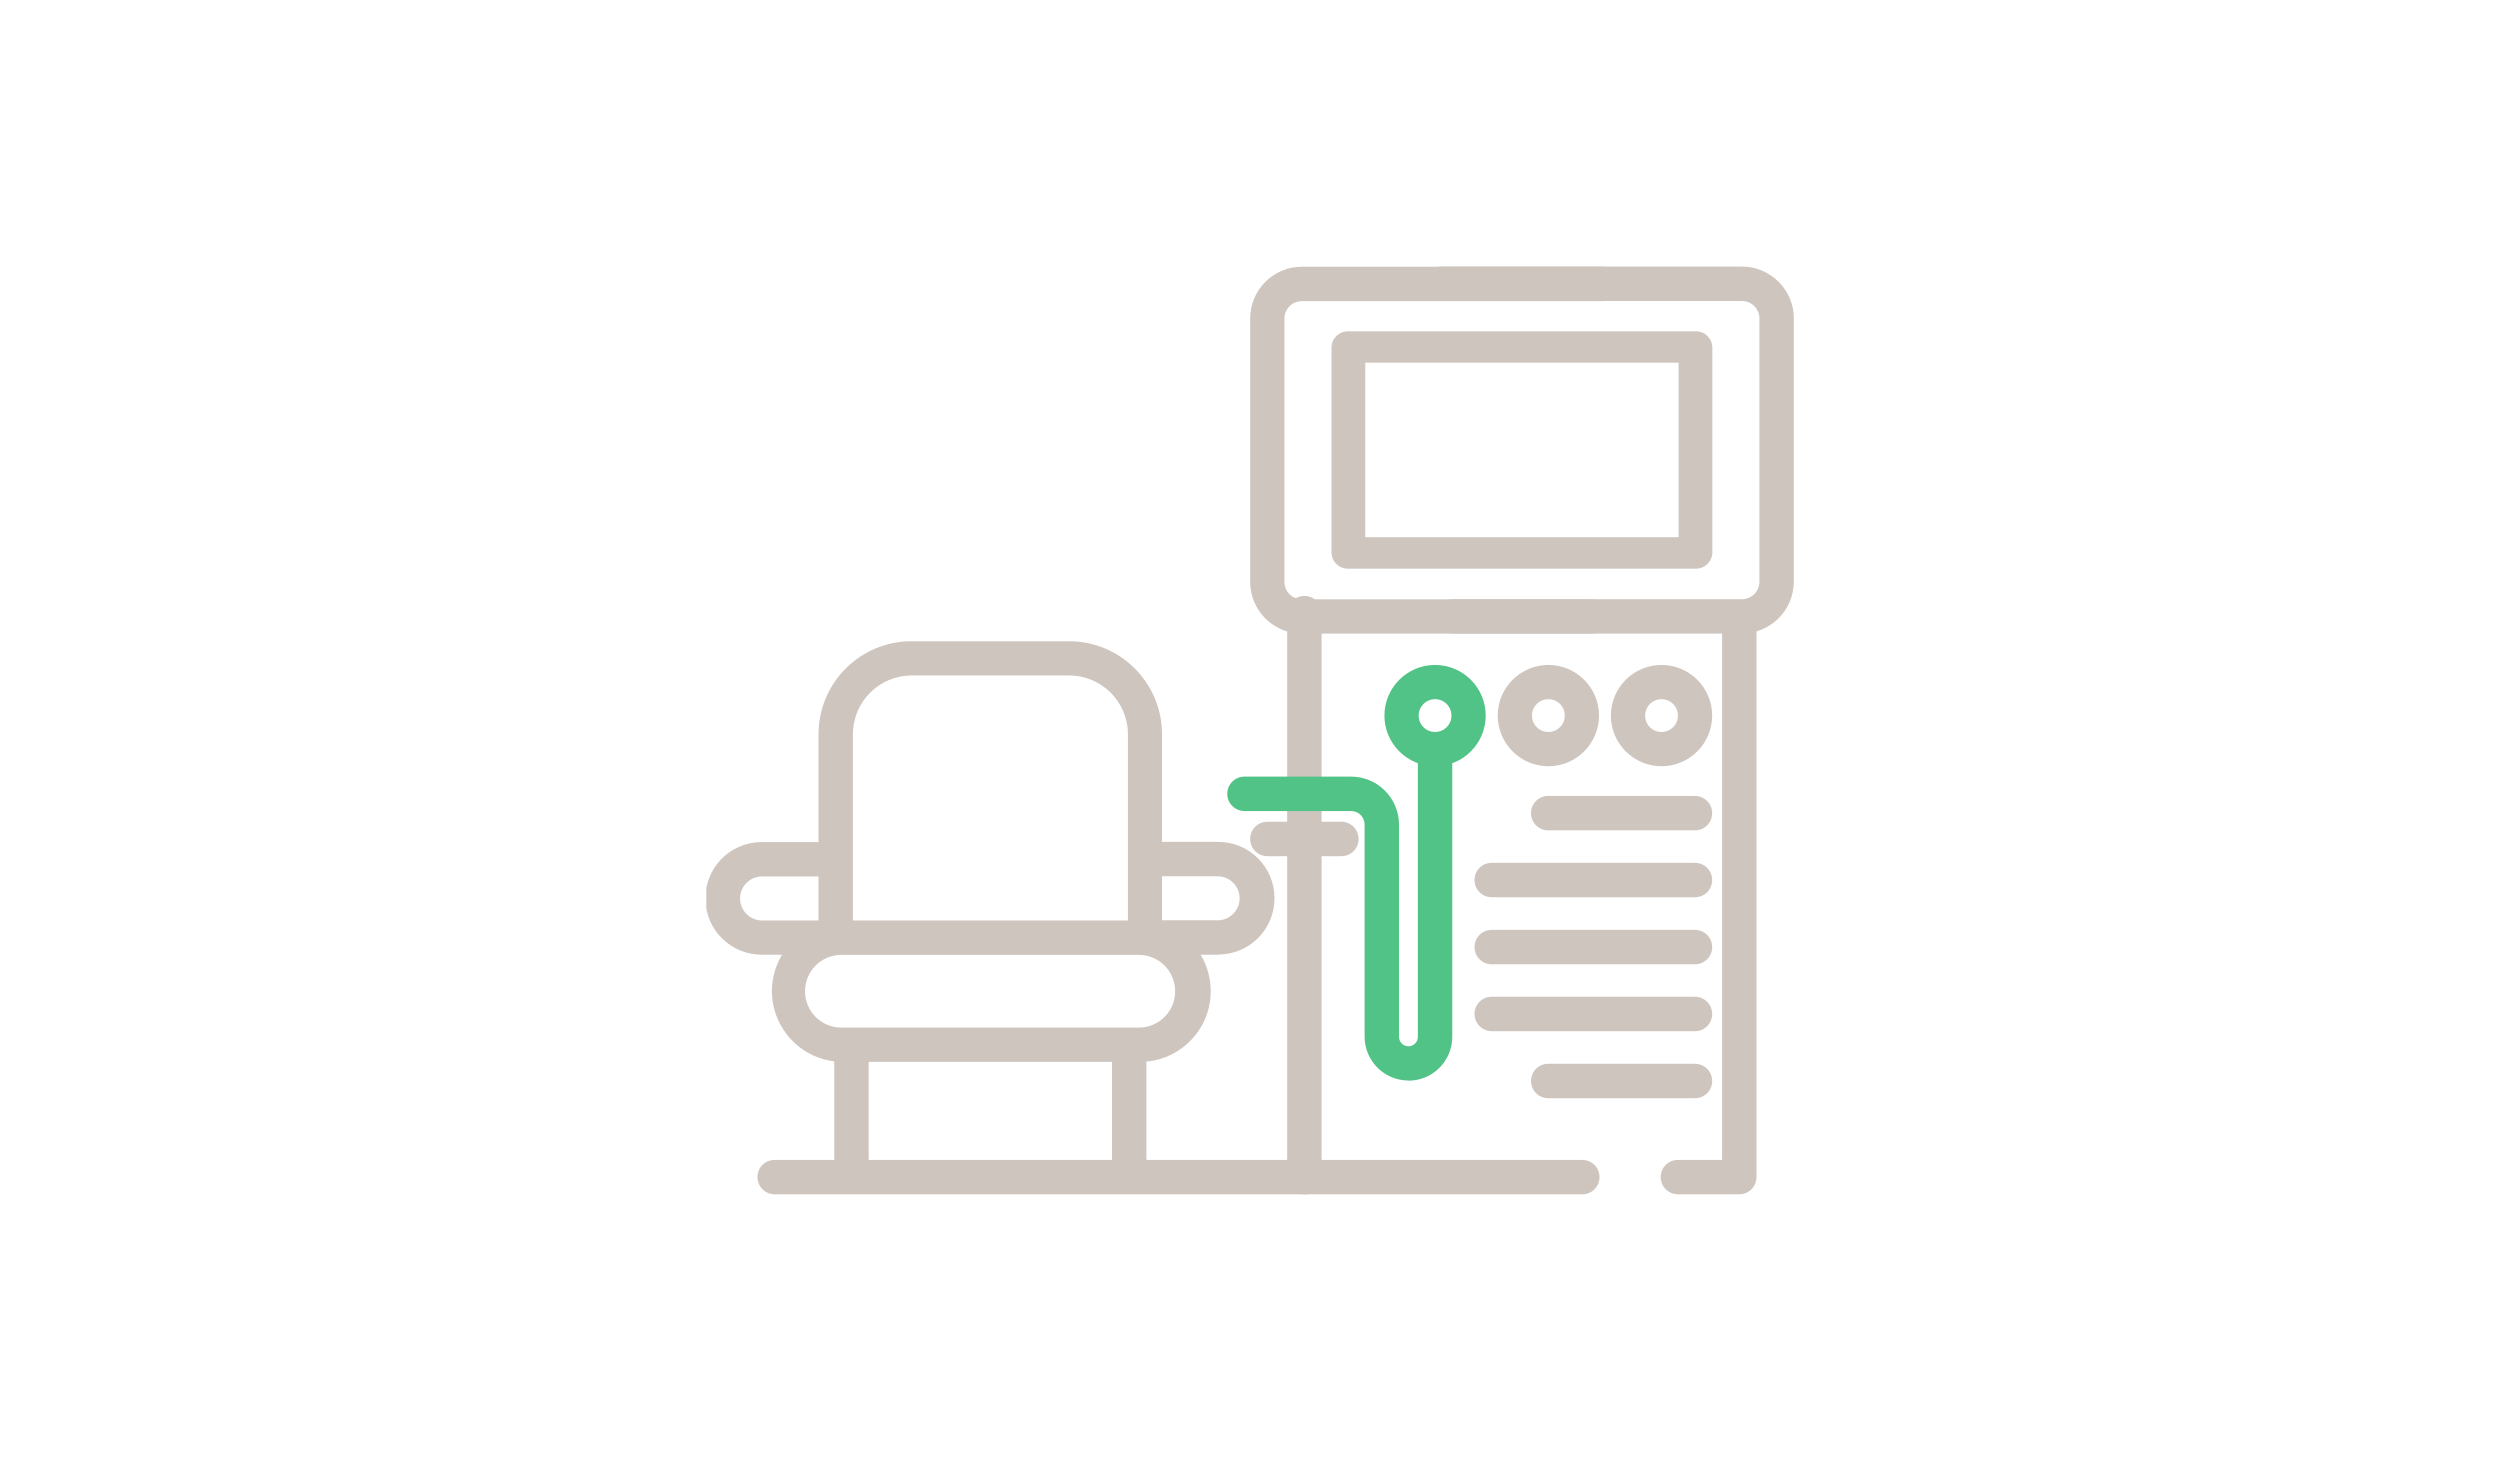 <?xml version="1.0" encoding="UTF-8"?><svg id="a" xmlns="http://www.w3.org/2000/svg" xmlns:xlink="http://www.w3.org/1999/xlink" viewBox="0 0 154 90"><defs><style>.av{clip-path:url(#b);}.aw{fill:#52c386;}.ax{fill:none;}.ay{fill:#cec5bf;}</style><clipPath id="b"><rect class="ax" x="43.51" y="16.43" width="66.99" height="57.15"/></clipPath></defs><g class="av"><g id="c"><path id="d" class="ay" d="M97.47,73.29H47.72c-.43-.02-.76-.37-.74-.8,.01-.4,.34-.73,.74-.74h49.75c.43,.02,.76,.37,.74,.8-.01,.4-.34,.73-.74,.74"/><path id="e" class="ay" d="M97.47,73.57H47.72c-.58,0-1.06-.47-1.06-1.06s.47-1.06,1.06-1.06h49.75c.58,0,1.06,.47,1.06,1.06s-.47,1.06-1.06,1.06m-49.75-1.54c-.27-.01-.5,.2-.51,.47-.01,.27,.2,.5,.47,.51,.01,0,.03,0,.04,0h49.75c.27,.01,.5-.2,.51-.47,.01-.27-.2-.5-.47-.51-.01,0-.03,0-.04,0H47.72Z"/><path id="f" class="aw" d="M88.4,46.91c-1.57,0-2.83-1.27-2.83-2.84s1.27-2.83,2.84-2.83c1.57,0,2.83,1.27,2.83,2.84,0,1.57-1.27,2.83-2.84,2.83m0-4.12c-.71,0-1.29,.58-1.29,1.29s.58,1.29,1.29,1.29c.71,0,1.29-.58,1.29-1.29h0c0-.71-.58-1.29-1.29-1.29"/><path id="g" class="aw" d="M88.4,47.2c-1.72,0-3.12-1.4-3.12-3.12,0-1.72,1.4-3.12,3.12-3.12,1.72,0,3.12,1.4,3.12,3.12,0,1.72-1.4,3.12-3.12,3.12m0-5.67c-1.41,0-2.55,1.14-2.55,2.55s1.14,2.55,2.55,2.55c1.41,0,2.55-1.14,2.55-2.55,0-1.41-1.14-2.55-2.55-2.55m0,4.12c-.87,0-1.57-.7-1.57-1.57s.7-1.57,1.57-1.57c.87,0,1.57,.7,1.57,1.57h0c0,.87-.71,1.57-1.57,1.57m0-2.58c-.56,0-1.01,.45-1.01,1.01,0,.56,.45,1.01,1.01,1.01,.56,0,1.01-.45,1.01-1.01h0c0-.56-.45-1.01-1.01-1.01"/><path id="h" class="ay" d="M95.37,46.91c-1.57,0-2.83-1.27-2.83-2.84s1.27-2.83,2.84-2.83c1.57,0,2.83,1.27,2.83,2.84,0,1.56-1.27,2.83-2.84,2.83m0-4.12c-.71,0-1.29,.58-1.29,1.29s.58,1.29,1.29,1.29c.71,0,1.29-.58,1.29-1.29h0c0-.71-.58-1.29-1.29-1.29"/><path id="i" class="ay" d="M95.38,47.2c-1.72,0-3.12-1.4-3.12-3.12,0-1.72,1.4-3.12,3.12-3.12,1.72,0,3.12,1.4,3.12,3.12,0,1.72-1.4,3.12-3.12,3.12m0-5.67c-1.41,0-2.55,1.14-2.55,2.55s1.14,2.55,2.55,2.55c1.41,0,2.55-1.14,2.55-2.55,0-1.41-1.14-2.55-2.55-2.55m0,4.12c-.87,0-1.57-.7-1.57-1.57s.7-1.57,1.57-1.57c.87,0,1.57,.7,1.57,1.57h0c0,.87-.71,1.57-1.57,1.57m0-2.58c-.56,0-1.01,.45-1.01,1.01,0,.56,.45,1.01,1.01,1.01,.56,0,1.01-.45,1.01-1.01h0c0-.56-.45-1.01-1.01-1.01"/><path id="j" class="ay" d="M102.35,46.91c-1.57,0-2.83-1.27-2.83-2.84s1.27-2.83,2.84-2.83c1.57,0,2.83,1.27,2.83,2.84,0,1.56-1.27,2.83-2.84,2.83m0-4.12c-.71,0-1.29,.58-1.29,1.29s.58,1.29,1.29,1.29c.71,0,1.29-.58,1.29-1.29h0c0-.71-.58-1.29-1.29-1.29"/><path id="k" class="ay" d="M102.35,47.2c-1.72,0-3.12-1.4-3.12-3.12,0-1.72,1.4-3.12,3.12-3.12,1.72,0,3.12,1.4,3.12,3.12,0,1.72-1.4,3.12-3.12,3.12m0-5.67c-1.41,0-2.55,1.14-2.55,2.55s1.14,2.55,2.55,2.55c1.41,0,2.55-1.14,2.55-2.55,0-1.41-1.14-2.55-2.55-2.55m0,4.12c-.87,0-1.57-.7-1.57-1.57s.7-1.57,1.57-1.57c.87,0,1.57,.7,1.57,1.57h0c0,.87-.71,1.57-1.57,1.57m0-2.58c-.56,0-1.01,.45-1.01,1.01,0,.56,.45,1.01,1.01,1.01,.56,0,1.01-.45,1.01-1.01h0c0-.56-.45-1.01-1.01-1.01"/><path id="l" class="ay" d="M104.41,50.86h-9.04c-.43,.02-.78-.32-.8-.74-.02-.43,.32-.78,.74-.8,.02,0,.04,0,.06,0h9.04c.43-.02,.78,.32,.8,.74,.02,.43-.32,.78-.74,.8-.02,0-.04,0-.06,0"/><path id="m" class="ay" d="M104.41,51.15h-9.04c-.58,0-1.06-.47-1.06-1.06s.47-1.06,1.06-1.06h9.04c.58,0,1.06,.47,1.06,1.06s-.47,1.06-1.06,1.06h0m-9.04-1.54c-.27-.01-.5,.2-.51,.47-.01,.27,.2,.5,.47,.51,.01,0,.03,0,.04,0h9.04c.27,.01,.5-.2,.51-.47,.01-.27-.2-.5-.47-.51-.01,0-.03,0-.04,0h-9.04Z"/><path id="n" class="ay" d="M104.41,54.99h-12.52c-.43-.02-.76-.37-.74-.8,.01-.4,.34-.73,.74-.74h12.52c.43,.02,.76,.37,.74,.8-.01,.4-.34,.73-.74,.74"/><path id="o" class="ay" d="M104.41,55.27h-12.52c-.58,0-1.06-.47-1.06-1.06s.47-1.06,1.06-1.06h12.52c.58,0,1.06,.47,1.06,1.06s-.47,1.06-1.06,1.06m-12.52-1.54c-.27-.01-.5,.2-.51,.47-.01,.27,.2,.5,.47,.51,.01,0,.03,0,.04,0h12.52c.27,.01,.5-.2,.51-.47,.01-.27-.2-.5-.47-.51-.01,0-.03,0-.04,0h-12.52Z"/><path id="p" class="ay" d="M104.41,59.11h-12.52c-.43-.02-.76-.37-.74-.8,.01-.4,.34-.73,.74-.74h12.52c.43,.02,.76,.37,.74,.8-.01,.4-.34,.73-.74,.74"/><path id="q" class="ay" d="M104.41,59.4h-12.52c-.58,0-1.06-.47-1.06-1.06s.47-1.06,1.06-1.06h12.52c.58,0,1.06,.47,1.06,1.06s-.47,1.06-1.06,1.06m-12.52-1.55c-.27-.01-.5,.2-.51,.47-.01,.27,.2,.5,.47,.51,.01,0,.03,0,.04,0h12.52c.27,.01,.5-.2,.51-.47,.01-.27-.2-.5-.47-.51-.01,0-.03,0-.04,0h-12.52Z"/><path id="r" class="ay" d="M104.41,63.24h-12.52c-.43,.02-.79-.32-.8-.74-.02-.43,.32-.79,.74-.8,.02,0,.04,0,.06,0h12.52c.43-.02,.79,.32,.8,.74,.02,.43-.32,.79-.74,.8-.02,0-.04,0-.06,0"/><path id="s" class="ay" d="M104.41,63.52h-12.52c-.58,0-1.06-.47-1.06-1.06s.47-1.06,1.06-1.06h12.52c.58,0,1.06,.47,1.06,1.06s-.47,1.06-1.06,1.06m-12.52-1.55c-.27-.01-.5,.2-.51,.47-.01,.27,.2,.5,.47,.51,.01,0,.03,0,.04,0h12.52c.27,.01,.5-.2,.51-.47,.01-.27-.2-.5-.47-.51-.01,0-.03,0-.04,0h-12.52Z"/><path id="t" class="ay" d="M104.41,67.36h-9.04c-.43-.02-.76-.37-.74-.8,.01-.4,.34-.73,.74-.74h9.04c.43,.02,.76,.37,.74,.8-.01,.4-.34,.73-.74,.74"/><path id="u" class="ay" d="M104.41,67.65h-9.04c-.58,0-1.06-.47-1.06-1.06s.47-1.06,1.06-1.06h9.04c.58,0,1.06,.47,1.06,1.06s-.47,1.06-1.06,1.06m-9.04-1.54c-.27,.01-.48,.24-.47,.51,.01,.25,.21,.45,.47,.47h9.04c.27-.01,.48-.24,.47-.51-.01-.25-.21-.45-.47-.47h-9.04Z"/><path id="v" class="ay" d="M80.36,73.29c-.43,0-.77-.35-.77-.77h0V37.77c.02-.43,.37-.76,.8-.74,.41,.01,.73,.34,.74,.74v34.75c0,.43-.35,.77-.77,.77h0"/><path id="w" class="ay" d="M80.35,73.57c-.58,0-1.05-.47-1.06-1.06V37.77c0-.58,.47-1.06,1.06-1.06s1.06,.47,1.06,1.06v34.75c0,.58-.47,1.05-1.06,1.06m0-36.29c-.27,0-.49,.22-.49,.49h0v34.75c.01,.27,.24,.48,.51,.47,.25-.01,.45-.21,.47-.47V37.77c0-.27-.22-.49-.49-.49h0"/><path id="x" class="ay" d="M107.14,73.29h-3.78c-.43-.02-.76-.37-.74-.8,.01-.41,.34-.73,.74-.74h3V38.04c.02-.43,.37-.76,.8-.74,.4,.01,.73,.34,.74,.74v34.47c0,.43-.35,.77-.77,.77h0"/><path id="y" class="ay" d="M107.14,73.57h-3.78c-.58,0-1.06-.47-1.06-1.06s.47-1.06,1.06-1.06h2.72V38.04c0-.58,.47-1.06,1.06-1.06s1.06,.47,1.06,1.06v34.47c0,.58-.47,1.06-1.06,1.06m-3.78-1.55c-.27-.01-.5,.2-.51,.47-.01,.27,.2,.5,.47,.51,.01,0,.03,0,.04,0h3.78c.27,0,.49-.22,.49-.49h0V38.04c-.01-.27-.24-.48-.51-.47-.25,.01-.45,.21-.47,.47v33.98h-3.29Z"/><path id="a`" class="ay" d="M97.99,38.74h-17.79c-1.61,0-2.91-1.3-2.91-2.91V19.62c0-1.61,1.3-2.91,2.91-2.91h18.51c.43-.02,.78,.32,.8,.74s-.32,.78-.74,.8c-.02,0-.04,0-.06,0h-18.52c-.75,0-1.36,.61-1.36,1.36v16.21c0,.75,.61,1.36,1.36,1.36h17.79c.43-.02,.78,.32,.8,.74s-.32,.78-.74,.8c-.02,0-.04,0-.06,0"/><path id="aa" class="ay" d="M97.99,39.03h-17.79c-1.76,0-3.19-1.43-3.19-3.19V19.62c0-1.76,1.43-3.19,3.19-3.19h18.52c.58,0,1.06,.47,1.06,1.06s-.47,1.06-1.06,1.06h-18.52c-.6,0-1.08,.48-1.08,1.08v16.21c0,.6,.48,1.08,1.08,1.08h17.79c.58,0,1.06,.47,1.06,1.06s-.47,1.06-1.06,1.06h0m-17.79-22.03c-1.45,0-2.62,1.18-2.63,2.63v16.21c0,1.45,1.18,2.62,2.63,2.63h17.79c.27,.01,.5-.2,.51-.47s-.2-.5-.47-.51c-.01,0-.03,0-.04,0h-17.79c-.91,0-1.65-.74-1.65-1.65V19.62c0-.91,.74-1.65,1.65-1.65h18.52c.27,.01,.5-.2,.51-.47,.01-.27-.2-.5-.47-.51-.01,0-.03,0-.04,0h-18.52Z"/><path id="ab" class="ay" d="M107.3,38.74h-17.79c-.43-.02-.76-.37-.74-.8,.01-.41,.34-.73,.74-.74h17.79c.75,0,1.36-.61,1.36-1.36V19.62c0-.75-.61-1.36-1.36-1.36h-18.52c-.43,0-.77-.35-.77-.77s.35-.77,.77-.77h18.52c1.61,0,2.91,1.3,2.91,2.91v16.21c0,1.61-1.3,2.91-2.91,2.91"/><path id="ac" class="ay" d="M107.3,39.03h-17.79c-.58,0-1.06-.47-1.06-1.06s.47-1.06,1.06-1.06h17.79c.6,0,1.08-.48,1.08-1.08V19.62c0-.6-.48-1.08-1.08-1.08h-18.52c-.58,0-1.06-.47-1.06-1.06s.47-1.06,1.06-1.06h18.52c1.76,0,3.2,1.43,3.2,3.19v16.21c0,1.77-1.43,3.2-3.2,3.2h0m-17.79-1.55c-.27-.01-.5,.2-.51,.47s.2,.5,.47,.51c.01,0,.03,0,.04,0h17.79c1.45,0,2.62-1.18,2.63-2.63V19.62c0-1.45-1.18-2.62-2.63-2.63h-18.52c-.27-.01-.5,.2-.51,.47-.01,.27,.2,.5,.47,.51,.01,0,.03,0,.04,0h18.52c.91,0,1.65,.74,1.65,1.65v16.21c0,.91-.74,1.65-1.65,1.65h-17.79Z"/><path id="ad" class="ay" d="M104.44,34.76h-21.38c-.41,.02-.75-.29-.77-.7h0v-12.68c.02-.41,.37-.72,.77-.7h21.38c.41-.02,.75,.29,.77,.7h0v12.68c-.02,.41-.37,.72-.77,.7h0m-20.61-1.39h19.84v-11.29h-19.84v11.29Z"/><path id="ae" class="ay" d="M104.44,35.03h-21.38c-.55,.02-1.02-.41-1.04-.97v-12.68c.02-.55,.49-.99,1.04-.97h21.38c.55-.02,1.02,.41,1.04,.97v12.68c-.02,.55-.49,.99-1.04,.97m-21.38-14.08c-.26-.02-.48,.17-.5,.43v12.68c.02,.25,.24,.44,.5,.43h21.38c.26,.02,.48-.17,.5-.43v-12.68c-.02-.25-.24-.44-.5-.43h-21.38Zm20.88,12.68h-20.38v-11.83h20.38v11.83Zm-19.84-.54h19.3v-10.75h-19.3v10.75Z"/><path id="af" class="aw" d="M86.76,66.27c-1.33,0-2.41-1.08-2.41-2.41v-13.08c0-.62-.5-1.12-1.12-1.12h-6.57c-.43,.02-.78-.32-.8-.74-.02-.43,.32-.78,.74-.8,.02,0,.04,0,.06,0h6.57c1.47,0,2.66,1.19,2.66,2.66v13.08c0,.48,.39,.87,.87,.87,.48,0,.86-.39,.87-.87v-17.72c-.02-.43,.32-.78,.74-.8,.43-.02,.78,.32,.8,.74,0,.02,0,.04,0,.06v17.72c0,1.33-1.08,2.41-2.41,2.41"/><path id="ag" class="aw" d="M86.76,66.56c-1.49,0-2.7-1.21-2.7-2.7h0v-13.07c0-.46-.37-.83-.83-.83h-6.57c-.58,0-1.06-.47-1.06-1.06s.47-1.06,1.06-1.06h6.57c1.63,0,2.94,1.32,2.95,2.95v13.08c0,.32,.26,.58,.58,.58,.32,0,.58-.26,.58-.58v-17.72c0-.58,.47-1.06,1.06-1.06s1.06,.47,1.06,1.06v17.72c0,1.49-1.21,2.7-2.7,2.7h0m-10.1-18.15c-.27-.01-.5,.2-.51,.47-.01,.27,.2,.5,.47,.51,.01,0,.03,0,.04,0h6.57c.77,0,1.4,.63,1.4,1.4v13.08c0,1.18,.95,2.13,2.13,2.13s2.13-.95,2.13-2.13v-17.72c-.01-.27-.24-.48-.51-.47-.25,.01-.45,.21-.47,.47v17.72c-.04,.64-.58,1.12-1.22,1.08-.58-.03-1.05-.5-1.08-1.08v-13.07c0-1.31-1.06-2.38-2.38-2.38h-6.57Z"/><path id="ah" class="ay" d="M70.17,65.13h-18.32c-2.25,0-4.07-1.82-4.07-4.07s1.82-4.07,4.07-4.07h18.32c2.25,0,4.07,1.82,4.07,4.07s-1.82,4.07-4.07,4.07m-18.32-6.6c-1.4,0-2.53,1.13-2.53,2.53s1.13,2.53,2.53,2.53h18.32c1.4,0,2.53-1.13,2.53-2.53s-1.13-2.53-2.53-2.53h-18.32Z"/><path id="ai" class="ay" d="M70.16,65.41h-18.32c-2.4-.04-4.32-2.02-4.29-4.42,.04-2.35,1.93-4.25,4.29-4.29h18.32c2.4-.04,4.38,1.88,4.42,4.29,.04,2.4-1.88,4.38-4.29,4.42-.04,0-.09,0-.13,0m-18.32-8.14c-2.09,0-3.78,1.71-3.78,3.8,0,2.08,1.69,3.77,3.78,3.78h18.32c2.09,0,3.79-1.69,3.8-3.78s-1.69-3.79-3.78-3.8h-18.34Zm18.32,6.6h-18.32c-1.55-.03-2.79-1.31-2.76-2.86,.03-1.51,1.25-2.73,2.76-2.76h18.32c1.55-.03,2.83,1.21,2.86,2.76,.03,1.55-1.21,2.83-2.76,2.86-.04,0-.07,0-.11,0m-18.32-5.05c-1.24,0-2.24,1-2.24,2.24s1,2.24,2.24,2.24h18.32c1.24,0,2.24-1,2.24-2.24s-1-2.24-2.24-2.24h-18.32Z"/><path id="aj" class="ay" d="M70.54,58.53c-.43,0-.77-.35-.77-.77h0v-12.52c0-2.15-1.75-3.9-3.9-3.9h-9.7c-2.15,0-3.9,1.75-3.9,3.9v12.52c-.02,.43-.37,.76-.8,.74-.41-.01-.73-.34-.74-.74v-12.52c0-3.01,2.44-5.45,5.45-5.45h9.7c3.01,0,5.45,2.44,5.45,5.45v12.52c0,.43-.35,.77-.77,.77h0"/><path id="ak" class="ay" d="M70.54,58.81c-.58,0-1.05-.47-1.06-1.06v-12.52c0-2-1.62-3.62-3.62-3.62h-9.7c-2,0-3.62,1.62-3.62,3.62v12.52c0,.58-.47,1.06-1.06,1.06s-1.06-.47-1.06-1.06v-12.52c0-3.17,2.57-5.73,5.73-5.73h9.7c3.17,0,5.73,2.57,5.73,5.73v12.52c0,.58-.47,1.06-1.06,1.06m-14.38-17.77h9.7c2.31,0,4.19,1.88,4.19,4.19v12.52c.01,.27,.24,.48,.51,.47,.25-.01,.45-.21,.47-.47v-12.52c0-2.85-2.31-5.16-5.17-5.17h-9.7c-2.85,0-5.16,2.32-5.16,5.17v12.52c.01,.27,.24,.48,.51,.47,.25-.01,.45-.21,.47-.47v-12.52c0-2.31,1.88-4.19,4.19-4.19"/><path id="al" class="ay" d="M51.3,58.53h-4.33c-1.76,.03-3.21-1.37-3.24-3.13-.03-1.76,1.37-3.21,3.13-3.24,.04,0,.08,0,.11,0h4.33c.43-.02,.78,.32,.8,.74,.02,.43-.32,.78-.74,.8-.02,0-.04,0-.06,0h-4.33c-.9-.02-1.66,.69-1.68,1.6-.02,.9,.69,1.66,1.6,1.68,.03,0,.05,0,.08,0h4.33c.43,.02,.76,.37,.74,.8-.01,.41-.34,.73-.74,.74"/><path id="am" class="ay" d="M51.31,58.81h-4.33c-1.92,.03-3.49-1.49-3.53-3.41-.03-1.92,1.49-3.49,3.41-3.53,.04,0,.08,0,.12,0h4.33c.58,0,1.06,.47,1.06,1.06s-.47,1.06-1.06,1.06h-4.33c-.75-.02-1.37,.57-1.39,1.32-.02,.75,.57,1.37,1.32,1.39,.02,0,.05,0,.07,0h4.33c.58,0,1.06,.47,1.06,1.06s-.47,1.06-1.06,1.06h0m-4.33-6.37c-1.6,0-2.9,1.29-2.91,2.89s1.29,2.9,2.89,2.91h4.34c.27-.01,.48-.24,.47-.51-.01-.25-.21-.45-.47-.47h-4.33c-1.06,0-1.92-.86-1.92-1.92s.86-1.92,1.92-1.92h4.33c.27-.01,.48-.24,.47-.51-.01-.25-.21-.45-.47-.47h-4.33Z"/><path id="an" class="ay" d="M75.04,58.53h-4.33c-.43-.02-.76-.37-.74-.8,.01-.41,.34-.73,.74-.74h4.33c.9-.02,1.62-.77,1.6-1.68-.02-.87-.72-1.58-1.6-1.6h-4.33c-.43-.02-.76-.37-.74-.8,.01-.41,.34-.73,.74-.74h4.33c1.76,.03,3.16,1.48,3.13,3.24-.03,1.71-1.41,3.1-3.13,3.13"/><path id="ao" class="ay" d="M75.04,58.81h-4.33c-.58,0-1.06-.47-1.06-1.06s.47-1.06,1.06-1.06h4.33c.75-.02,1.34-.64,1.32-1.39-.02-.72-.6-1.3-1.32-1.32h-4.33c-.58,0-1.06-.47-1.06-1.06s.47-1.06,1.06-1.06h4.33c1.92,0,3.47,1.55,3.47,3.47s-1.55,3.47-3.47,3.47h0m-4.33-1.55c-.27-.01-.5,.2-.51,.47-.01,.27,.2,.5,.47,.51,.01,0,.03,0,.04,0h4.33c1.6,0,2.9-1.3,2.89-2.91,0-1.6-1.3-2.89-2.89-2.89h-4.33c-.27-.01-.5,.2-.51,.47-.01,.27,.2,.5,.47,.51,.01,0,.03,0,.04,0h4.33c1.06,0,1.92,.86,1.92,1.92s-.86,1.92-1.92,1.92h-4.33Z"/><path id="ap" class="ay" d="M52.45,73.06c-.43,0-.77-.35-.77-.77h0v-7.5c.02-.43,.37-.76,.8-.74,.41,.01,.73,.34,.74,.74v7.5c0,.43-.35,.77-.77,.77h0"/><path id="aq" class="ay" d="M52.45,73.34c-.58,0-1.05-.47-1.06-1.06v-7.5c0-.58,.47-1.06,1.06-1.06s1.06,.47,1.06,1.06v7.5c0,.58-.47,1.05-1.06,1.06m0-9.04c-.27,0-.49,.22-.49,.49h0v7.5c-.01,.27,.2,.5,.47,.51,.27,.01,.5-.2,.51-.47,0-.01,0-.03,0-.04v-7.5c0-.27-.22-.49-.49-.49h0"/><path id="ar" class="ay" d="M69.56,73.06c-.43,0-.77-.35-.77-.77h0v-7.5c-.02-.43,.32-.78,.74-.8,.43-.02,.78,.32,.8,.74,0,.02,0,.04,0,.06v7.5c0,.43-.35,.77-.77,.77h0"/><path id="as" class="ay" d="M69.56,73.34c-.58,0-1.05-.47-1.06-1.06v-7.5c0-.58,.47-1.06,1.06-1.06s1.06,.47,1.06,1.06v7.5c0,.58-.47,1.05-1.06,1.06m0-9.04c-.27,0-.49,.22-.49,.49h0v7.5c-.01,.27,.2,.5,.47,.51,.27,.01,.5-.2,.51-.47,0-.01,0-.03,0-.04v-7.5c0-.27-.22-.49-.49-.49h0"/><path id="at" class="ay" d="M82.63,52.46h-4.56c-.43-.02-.76-.37-.74-.8,.01-.41,.34-.73,.74-.74h4.56c.43-.02,.78,.32,.8,.74,.02,.43-.32,.78-.74,.8-.02,0-.04,0-.06,0"/><path id="au" class="ay" d="M82.63,52.74h-4.56c-.58,0-1.06-.47-1.06-1.06s.47-1.06,1.06-1.06h4.56c.58,0,1.06,.47,1.06,1.06s-.47,1.06-1.06,1.06m-4.56-1.55c-.27-.01-.5,.2-.51,.47-.01,.27,.2,.5,.47,.51,.01,0,.03,0,.04,0h4.56c.27-.01,.48-.24,.47-.51-.01-.25-.21-.45-.47-.47h-4.56Z"/></g></g></svg>